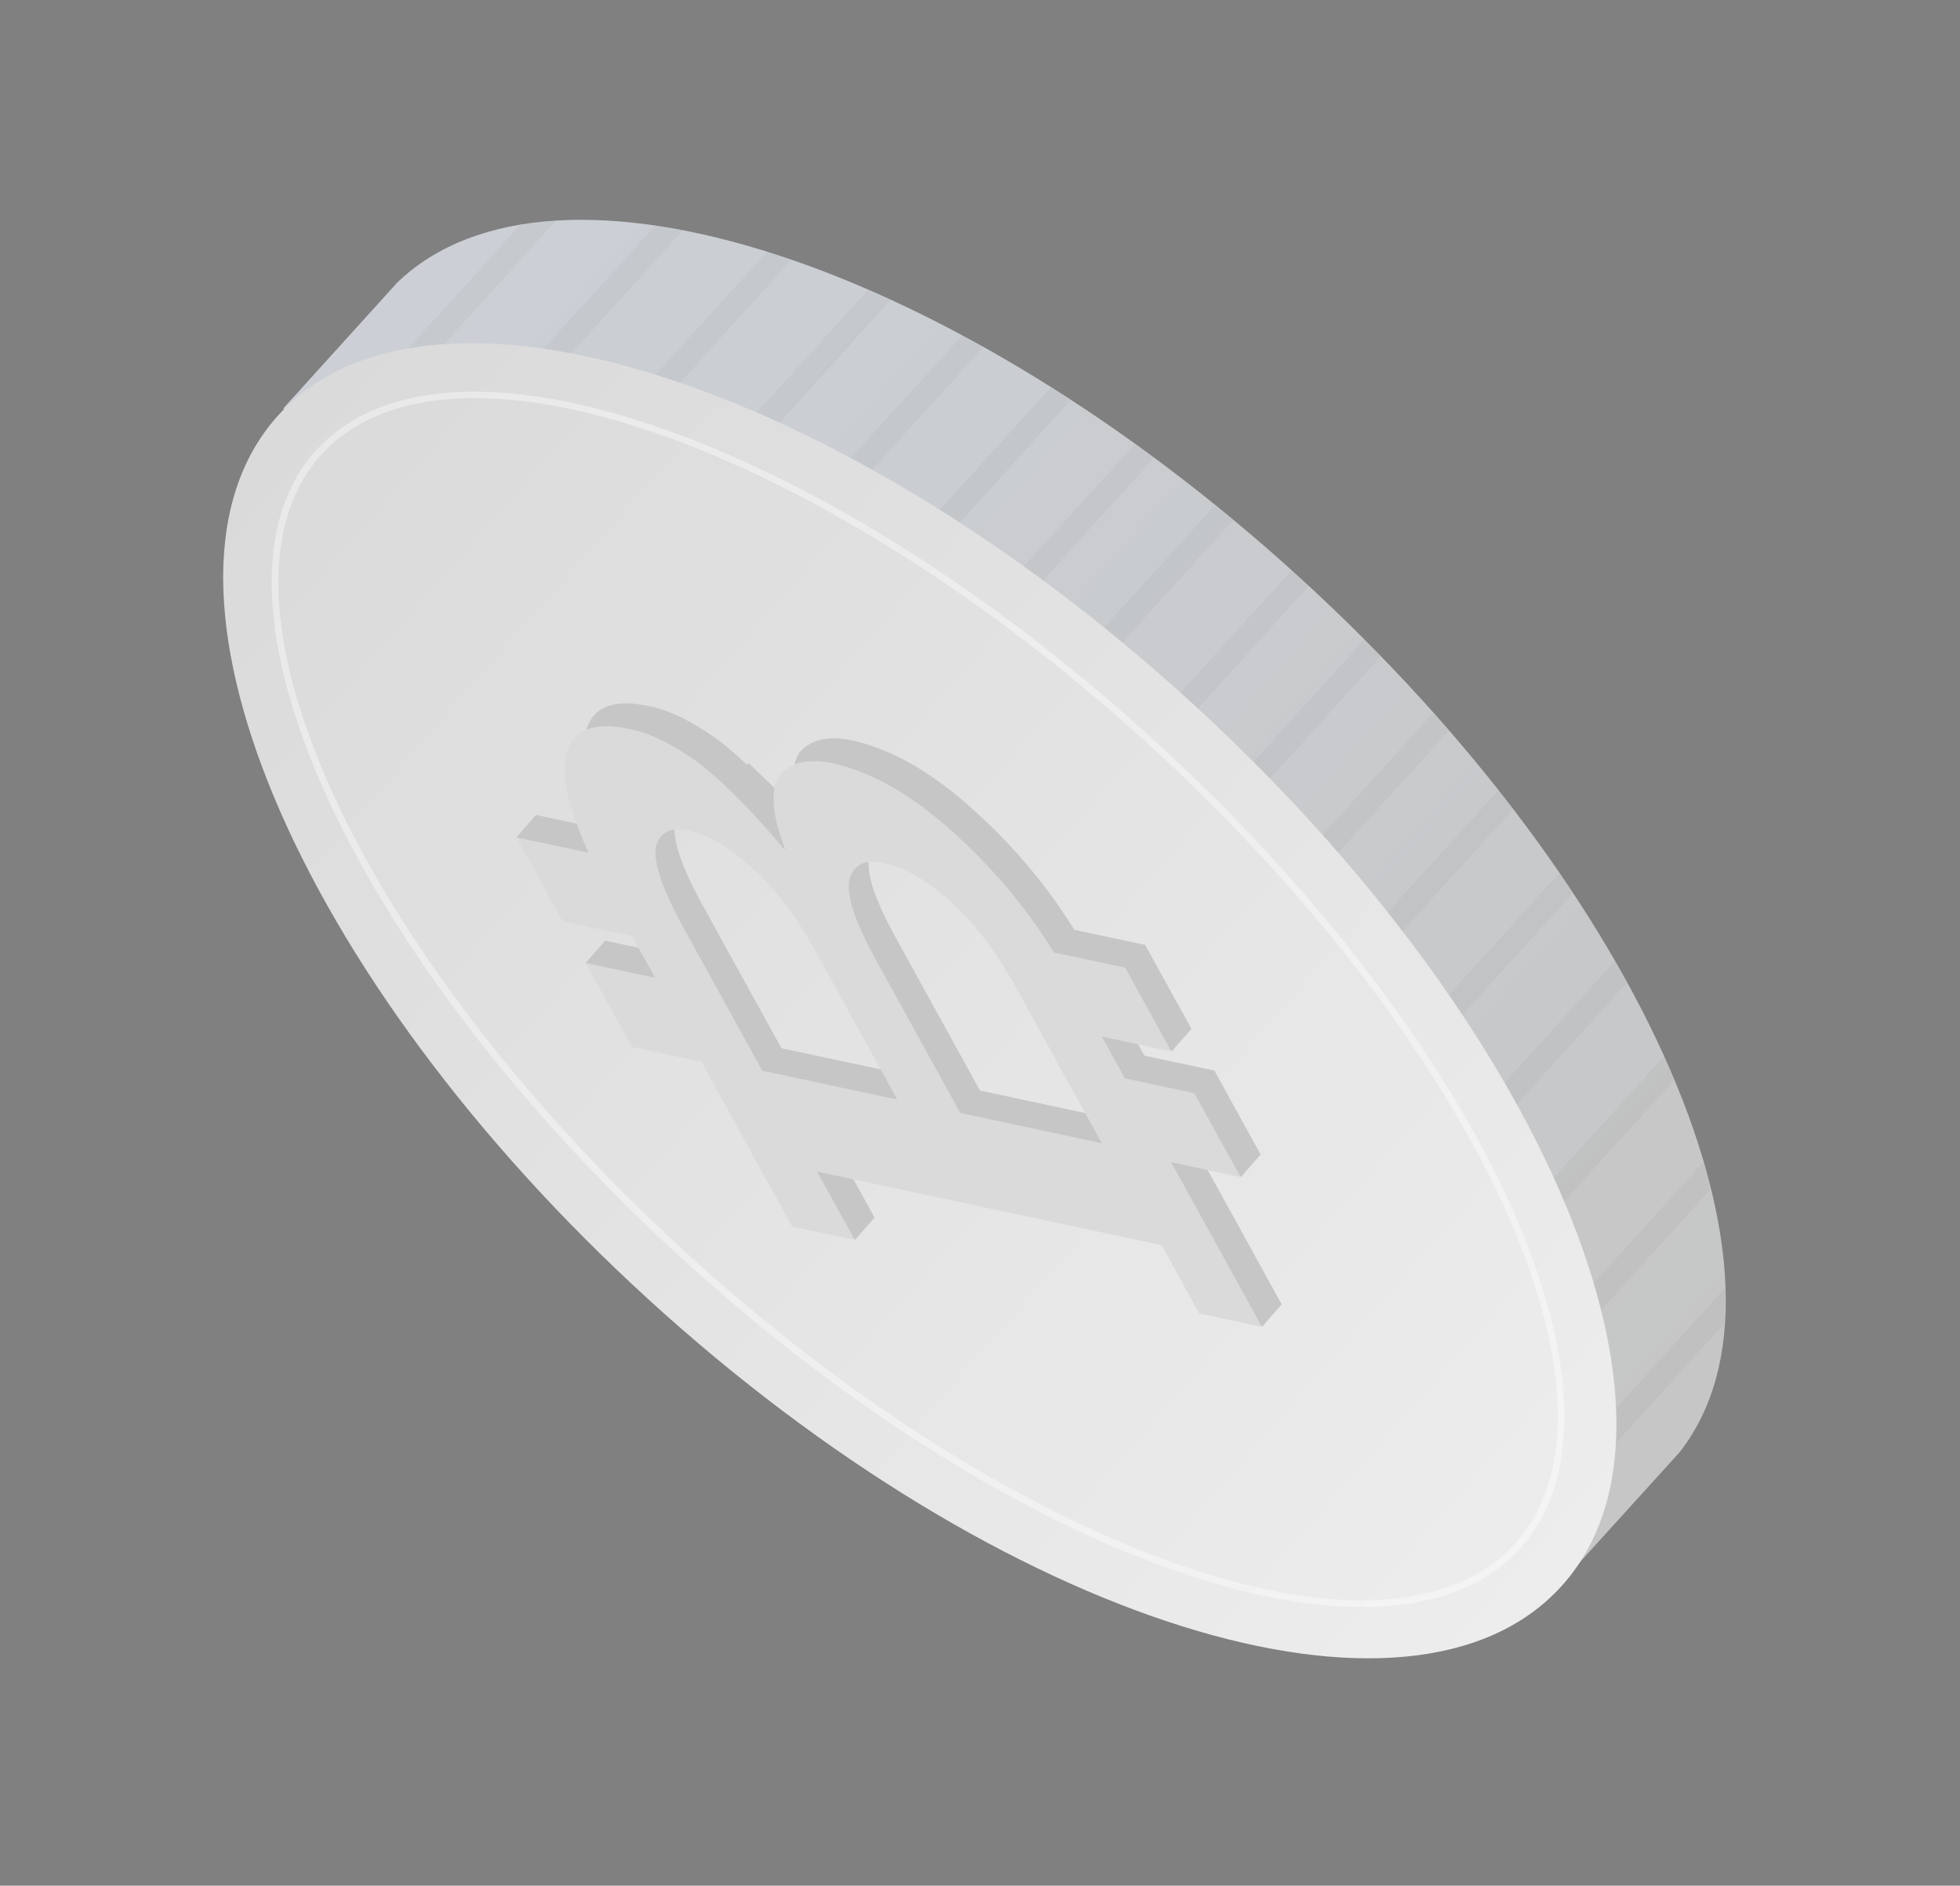 <svg width="131" height="126" viewBox="0 0 131 126" fill="none" xmlns="http://www.w3.org/2000/svg"><rect x="0" y="0" width="131" height="126" fill="#808080" stroke="none"/><path d="M104.611 105.468l7.635-8.414c8.973-11.41-2.156-37.279-25.365-58.452-23.2-21.165-49.849-29.776-60.323-19.729l-7.627 8.422 85.68 78.173z" fill="url(#paint0_linear_609_3750)"/><g opacity=".06" fill="#000"><path opacity=".5" d="M106.669 97.923l8.57-9.464c.048-.798.106-1.587.076-2.421l-9.815 10.83 1.169 1.055zM101.705 93.404l12.632-13.94c-.149-.59-.333-1.195-.508-1.792l-13.293 14.661 1.16 1.063.009.008zM96.749 88.876l15.143-16.702c-.221-.526-.458-1.05-.688-1.584L95.589 87.812l1.168 1.055-.008.009zM91.796 84.365l16.929-18.687c-.269-.489-.52-.962-.798-1.459L90.644 83.293l1.16 1.063-.008.009zM86.84 79.837l18.284-20.162c-.291-.445-.6-.89-.908-1.334l-18.52 20.431 1.161 1.064h-.016zM81.886 75.309l19.235-21.23a72.171 72.171 0 00-.988-1.261l-19.416 21.42 1.17 1.07zM76.923 70.79L96.82 48.84l-1.043-1.198-20.014 22.085 1.16 1.063zM71.977 66.27l20.305-22.4c-.363-.381-.71-.764-1.09-1.144l-20.376 22.48 1.168 1.055-.007.009zM67.012 61.735l20.455-22.57c-.207-.181-.39-.389-.587-.561l-.565-.495-20.455 22.57 1.152 1.056zM62.059 57.223l20.376-22.48c-.411-.345-.828-.646-1.23-.983l-20.307 22.4 1.16 1.063zM57.103 52.695L77.125 30.6a69.93 69.93 0 00-1.286-.92l-19.904 21.96 1.16 1.063.008-.01zM52.139 48.176l19.416-21.42c-.45-.283-.892-.591-1.333-.866L50.971 47.12l1.168 1.055zM47.184 43.647l18.527-20.44c-.465-.265-.94-.538-1.412-.793L46.015 42.576l1.16 1.063.01.008zM42.23 39.136l17.292-19.082c-.506-.237-1.018-.448-1.523-.668l-16.938 18.68 1.16 1.062.01.008zM37.265 34.6l15.616-17.222a49.226 49.226 0 00-1.633-.542L36.114 33.545l1.151 1.055zM32.32 30.08l13.286-14.652c-.608-.12-1.233-.239-1.83-.335L31.152 29.026l1.168 1.054zM27.357 25.561l9.798-10.813c-.84.056-1.618.184-2.412.312l-8.556 9.43 1.16 1.063.01.008z"/></g><path d="M18.6 27.748c10.003-11.03 37.308-2.462 60.986 19.153 23.686 21.606 34.77 48.07 24.774 59.091-10.012 11.038-37.309 2.461-60.994-19.145C19.689 65.25 8.588 38.787 18.6 27.748z" fill="url(#paint1_linear_609_3750)"/><path opacity=".4" d="M97.61 105.721c-10.874 4.676-32.604-4.541-51.669-21.943-21.995-20.062-32.963-44.017-24.455-53.41.976-1.078 2.202-1.936 3.631-2.555C36 23.128 57.721 32.354 76.777 49.748c22.004 20.07 32.964 44.034 24.464 53.418-.975 1.078-2.202 1.937-3.631 2.555zm.18.428c1.478-.639 2.755-1.518 3.793-2.668 8.69-9.582-2.27-33.8-24.49-54.058C57.543 31.58 35.787 22.737 24.93 27.411c-1.478.64-2.745 1.526-3.793 2.668-8.69 9.583 2.27 33.8 24.49 54.058 19.558 17.834 41.306 26.686 52.163 22.012z" fill="#fff"/><path d="M51.745 75.9l-9.529-17.292c-2.386-4.386-3.421-7.51-3.124-9.389.314-1.896 1.73-2.573 4.257-2.04 1.266.237 2.748.933 4.431 2.105.817.588 1.722 1.381 2.7 2.364 1.02.988 2.088 2.175 3.226 3.553l.086.01c-.9-2.338-1.009-3.987-.346-4.943.754-.861 1.944-1.135 3.58-.779 2.737.621 5.542 2.285 8.433 4.99a36.38 36.38 0 017.318 9.321L83.133 82.61 51.72 75.91l.025-.01zm.498-5.853l9.023 1.926-5.379-9.762c-1.355-2.47-2.817-4.383-4.369-5.742-1.484-1.362-2.873-2.182-4.141-2.453-1.269-.27-2.013.092-2.251 1.087-.18.984.392 2.72 1.721 5.182l5.38 9.763.016-.001zm13.247 2.82l9.46 2.024-5.744-10.431c-1.418-2.525-2.907-4.462-4.484-5.827-1.56-1.366-2.975-2.176-4.243-2.446-1.268-.27-2.09.071-2.364 1.035-.265.972.282 2.718 1.64 5.222l5.744 10.43-.009-.007z" fill="#C6C6C6"/><path d="M58.452 81.36L51.93 69.52l-4.198-.888 6.522 11.841 4.198.887z" fill="#C6C6C6"/><path d="M43.538 68.463l8.844 1.896-3.094-5.623-8.842-1.88 3.092 5.607zM38.908 60.07l8.843 1.879-3.093-5.607-8.834-1.888 3.084 5.615zM75.405 75.258l8.844 1.896-3.094-5.623-8.842-1.879 3.092 5.606zM70.776 66.865l8.852 1.887-3.102-5.614-8.834-1.889 3.084 5.616z" fill="#C6C6C6"/><path d="M85.657 87.163L79.144 75.33l-4.19-.896 6.513 11.833 4.19.896z" fill="#C6C6C6"/><path d="M85.657 87.163l-1.303 1.49-4.23-4.923 1.902-3.15 3.63 6.584zM84.248 77.154l-1.295 1.48-5.976-3.742 4.178-3.361 3.093 5.623zM79.627 68.751l-1.304 1.49-4.972-3.894 3.174-3.21 3.102 5.614zM55.49 56.24l-2.293 2.619-5.036-5.74 1.87-2.134 5.459 5.255zM58.452 81.36l-1.304 1.489-4.555-4.352 1.94-2.216 3.919 5.079zM39.15 64.337l1.296-1.48 4.78 3.678-2.39 1.03-3.686-3.228zM34.52 55.943l1.303-1.49 5.077 2.164-1.207 2.555-1.227.225-3.947-3.454z" fill="#C6C6C6"/><path d="M37.796 50.717c-.228 1.4.29 3.486 1.539 6.258l-4.824-1.022 3.093 5.606 4.644.992 1.537 2.787-4.645-.992 3.093 5.606 4.644.993 2.344 4.253 3.718 6.756 4.19.896-2.516-4.563 23.025 4.915 2.516 4.564 4.19.895-5.119-9.281-.95-1.72 4.644.993-3.093-5.606-4.644-.992-1.537-2.787 4.645.992-3.093-5.606-4.755-1.01a36.68 36.68 0 00-6.303-7.64c-2.891-2.706-5.696-4.37-8.432-4.99-1.637-.356-2.836-.09-3.58.778-.664.956-.545 2.613.345 4.944l-.086-.011a47.354 47.354 0 00-3.226-3.553c-.987-.99-1.891-1.767-2.7-2.363-1.683-1.173-3.157-1.877-4.43-2.105-2.528-.533-3.945.144-4.258 2.04l.024-.027zm21.37 6.968c1.268.27 2.682 1.08 4.242 2.447 1.578 1.365 3.076 3.31 4.484 5.826l5.745 10.431-9.46-2.024-5.745-10.43c-1.357-2.504-1.904-4.25-1.64-5.222.282-.973 1.07-1.313 2.365-1.036l.009.008zM46.08 55.514c1.268.27 2.649 1.082 4.142 2.453 1.551 1.358 3.013 3.272 4.368 5.741l5.38 9.763-9.023-1.927-5.38-9.762c-1.329-2.463-1.908-4.19-1.72-5.182.22-.995.982-1.358 2.25-1.087h-.017z" fill="url(#paint2_linear_609_3750)"/><defs><linearGradient id="paint0_linear_609_3750" x1="117.491" y1="91.062" x2="30.088" y2="14.55" gradientUnits="userSpaceOnUse"><stop stop-color="#C6C6C6"/><stop offset="1" stop-color="#CCD0D6"/></linearGradient><linearGradient id="paint1_linear_609_3750" x1="105.145" y1="105.095" x2="17.814" y2="28.645" gradientUnits="userSpaceOnUse"><stop stop-color="#EDEDED"/><stop offset="1" stop-color="#DADADA"/></linearGradient><linearGradient id="paint2_linear_609_3750" x1="83.174" y1="89.998" x2="37.657" y2="50.152" gradientUnits="userSpaceOnUse"><stop stop-color="#DADADA"/><stop offset=".99" stop-color="#DADADA"/></linearGradient></defs></svg>
